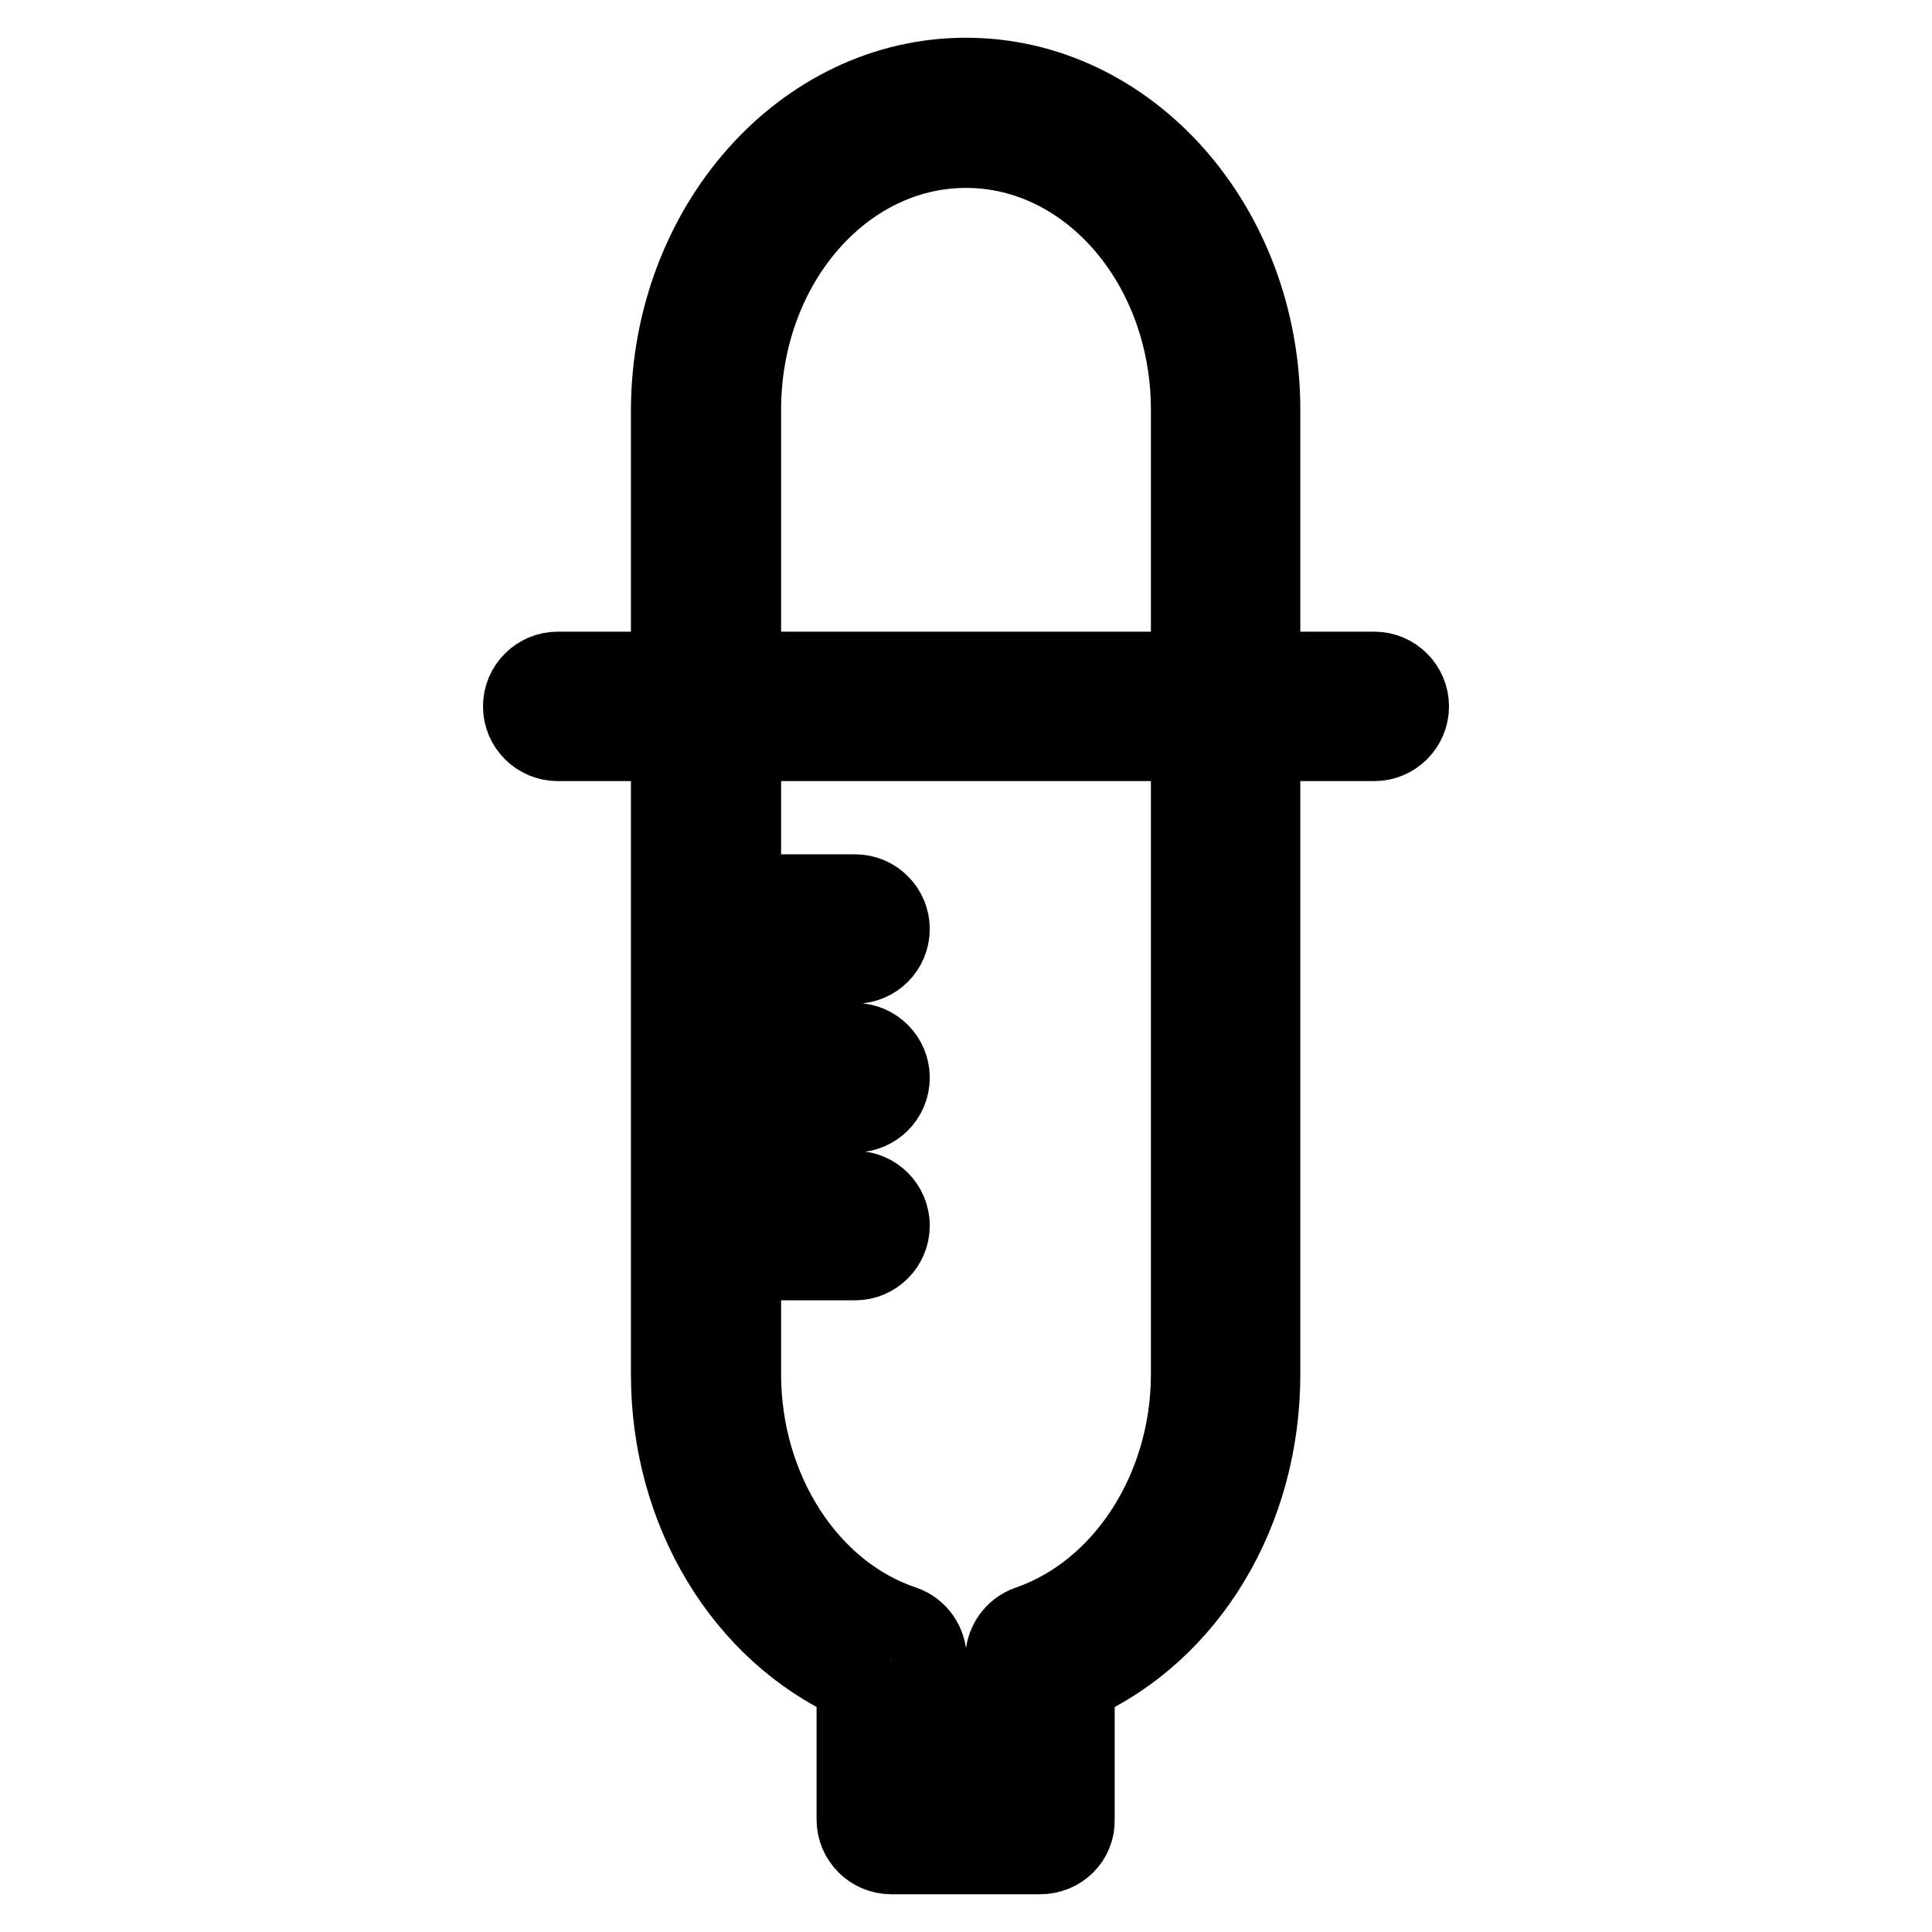 <?xml version="1.0" encoding="utf-8"?>
<!-- Svg Vector Icons : http://www.onlinewebfonts.com/icon -->
<!DOCTYPE svg PUBLIC "-//W3C//DTD SVG 1.1//EN" "http://www.w3.org/Graphics/SVG/1.1/DTD/svg11.dtd">
<svg version="1.1" xmlns="http://www.w3.org/2000/svg" xmlns:xlink="http://www.w3.org/1999/xlink" x="0px" y="0px" viewBox="0 0 256 256" enable-background="new 0 0 256 256" xml:space="preserve">
<g> <path stroke-width="10" fill-opacity="0" stroke="#000000"  d="M182.1,98.5H73.9c-2.7,0-4.9-2.2-4.9-4.9c0-2.7,2.2-4.9,4.9-4.9h108.2c2.7,0,4.9,2.2,4.9,4.9 C187,96.3,184.8,98.5,182.1,98.5z M113.3,128H93.6c-2.7,0-4.9-2.2-4.9-4.9c0-2.7,2.2-4.9,4.9-4.9h19.7c2.7,0,4.9,2.2,4.9,4.9 C118.2,125.8,116,128,113.3,128z M113.3,147.7H93.6c-2.7,0-4.9-2.2-4.9-4.9s2.2-4.9,4.9-4.9h19.7c2.7,0,4.9,2.2,4.9,4.9 S116,147.7,113.3,147.7z M113.3,167.3H93.6c-2.7,0-4.9-2.2-4.9-4.9c0-2.7,2.2-4.9,4.9-4.9h19.7c2.7,0,4.9,2.2,4.9,4.9 C118.2,165.1,116,167.3,113.3,167.3z M137.8,246h-19.7c-2.7,0-4.9-2.2-4.9-4.9v-18c-14.8-6.7-24.6-22.7-24.6-41V54.3 C88.7,29.9,106.3,10,128,10s39.3,19.9,39.3,44.3v127.8c0,18.3-9.7,34.3-24.6,41v18C142.8,243.8,140.6,246,137.8,246z M123.1,236.2 h9.8v-16.4c0-2.1,1.3-4,3.3-4.7c12.5-4.3,21.3-17.8,21.3-33V54.3c0-19-13.2-34.4-29.5-34.4S98.5,35.3,98.5,54.3v127.8 c0,15.2,8.7,28.8,21.3,33c2,0.7,3.3,2.6,3.3,4.7V236.2z"/></g>
</svg>